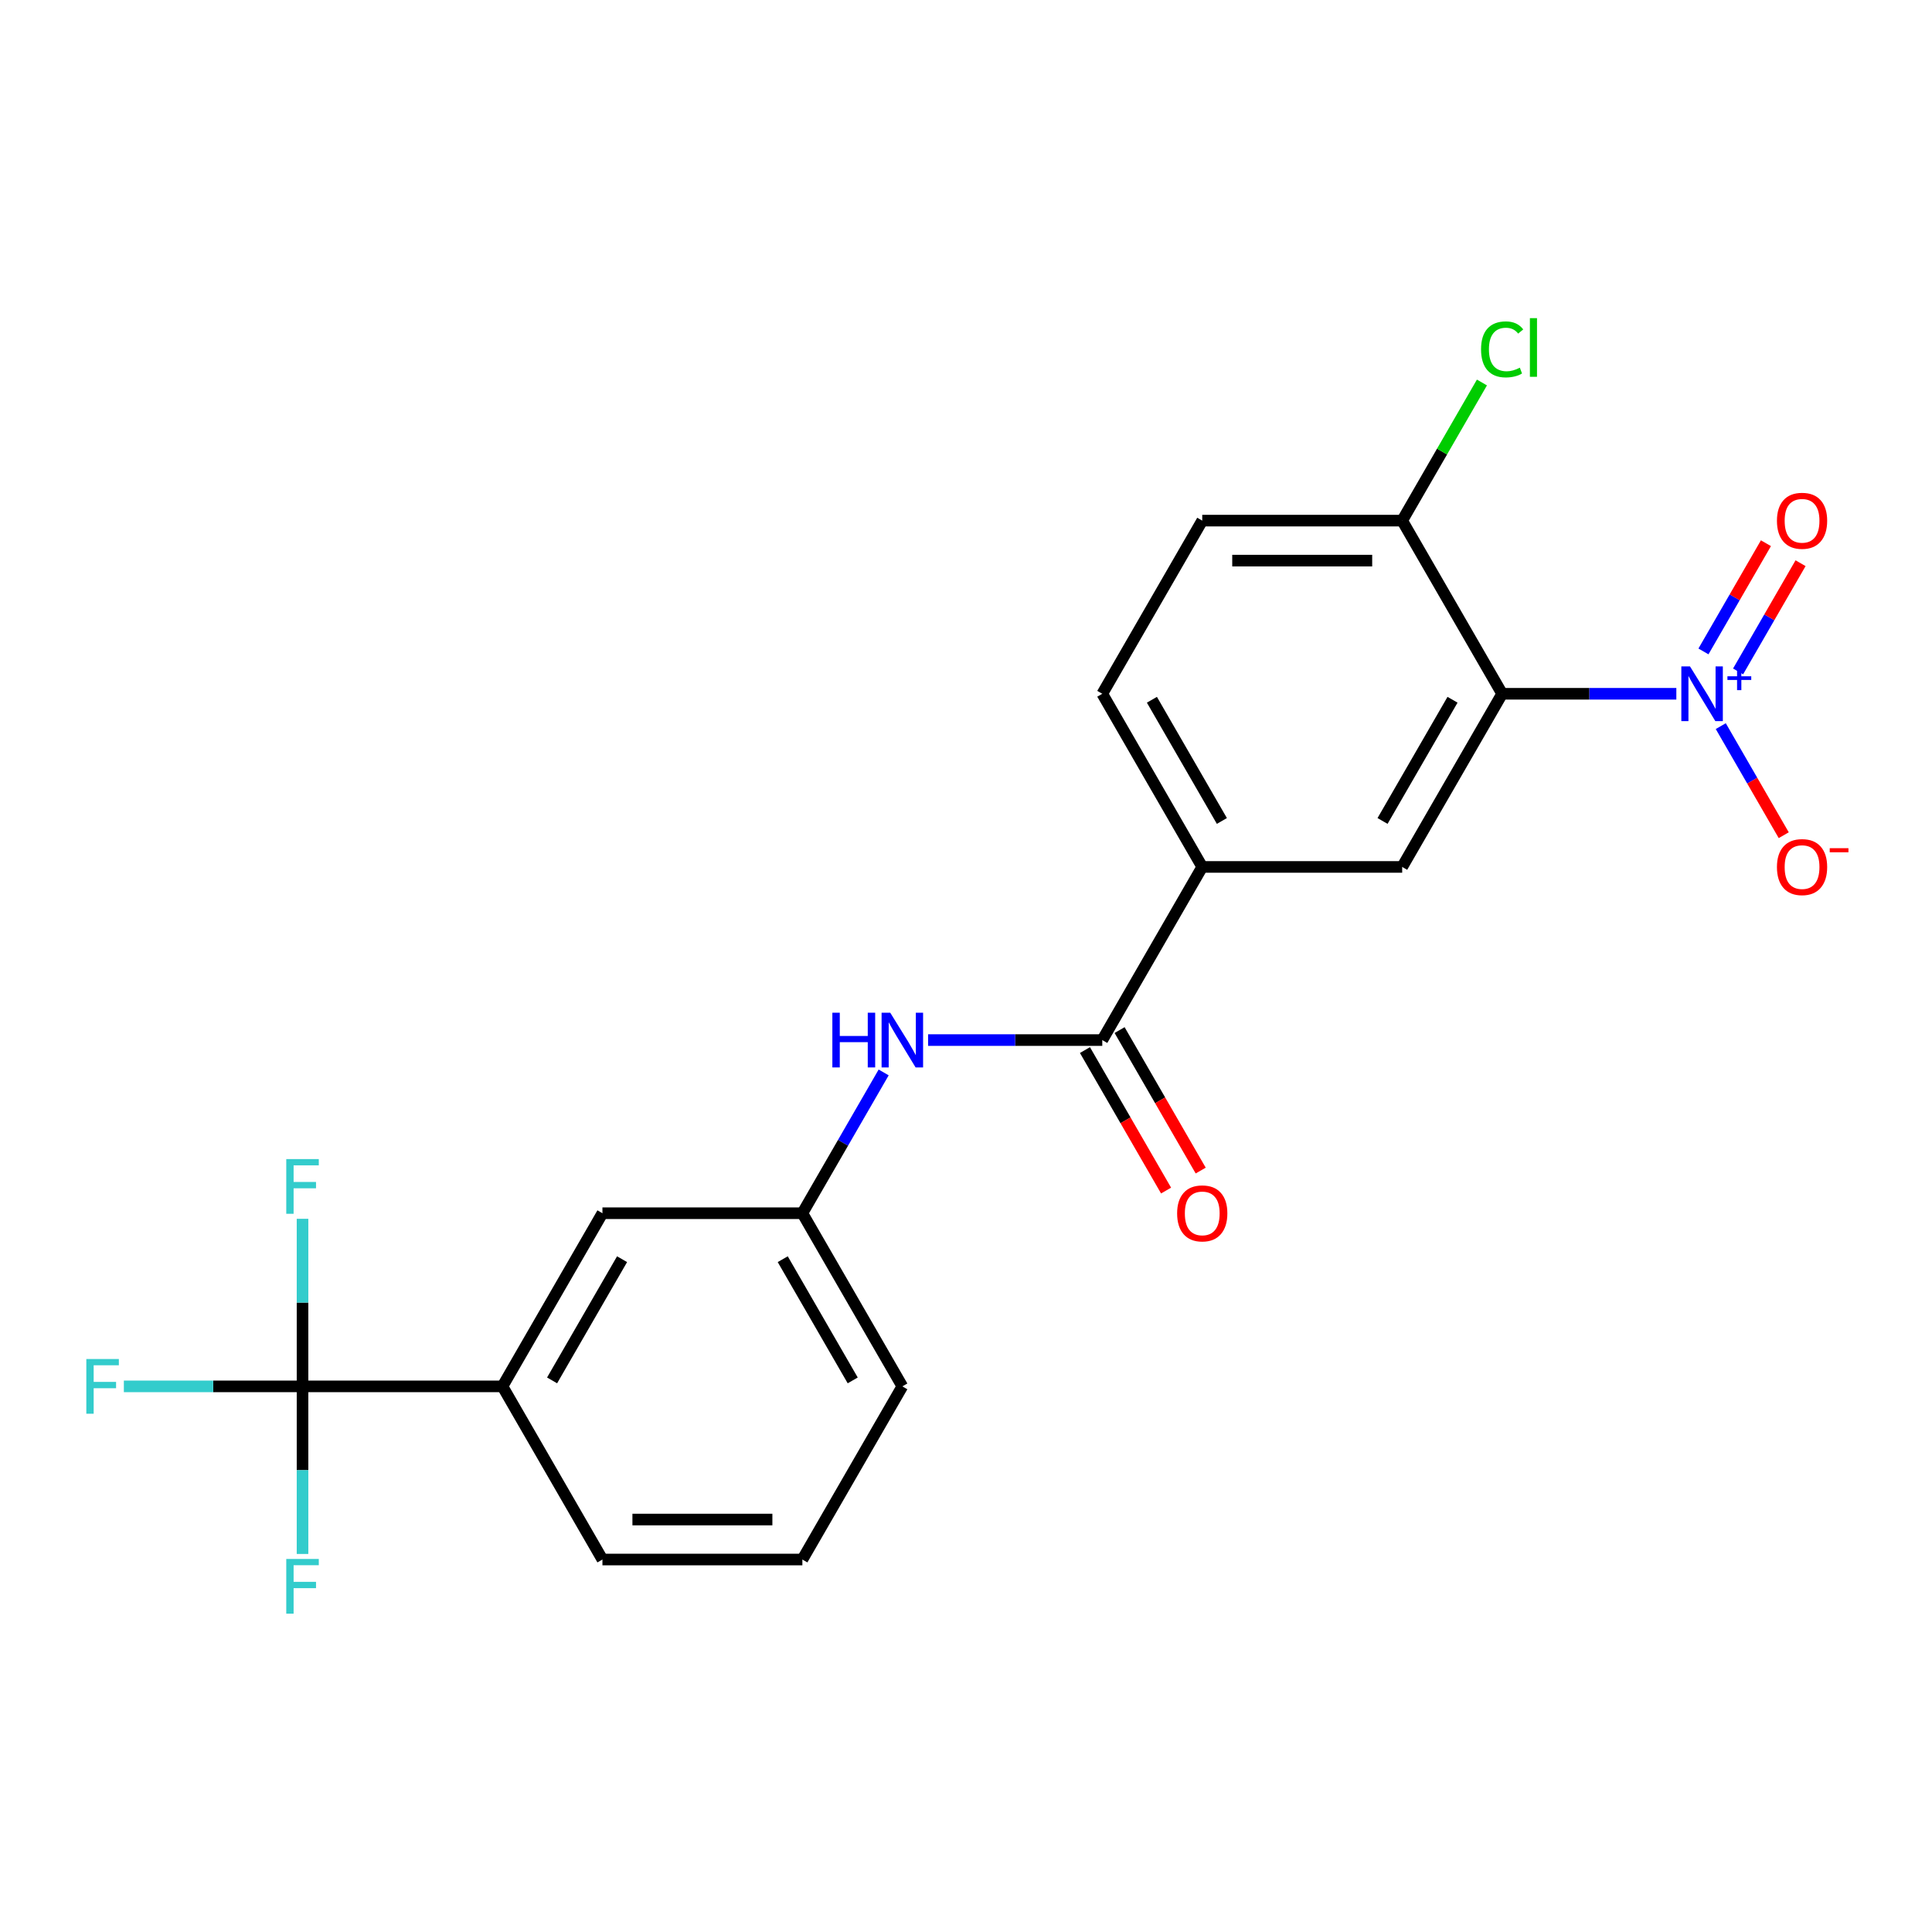 <?xml version='1.0' encoding='iso-8859-1'?>
<svg version='1.1' baseProfile='full'
              xmlns='http://www.w3.org/2000/svg'
                      xmlns:rdkit='http://www.rdkit.org/xml'
                      xmlns:xlink='http://www.w3.org/1999/xlink'
                  xml:space='preserve'
width='1000px' height='1000px' viewBox='0 0 1000 1000'>
<!-- END OF HEADER -->
<rect style='opacity:1.0;fill:#FFFFFF;stroke:none' width='1000' height='1000' x='0' y='0'> </rect>
<path class='bond-0' d='M 867.671,359.097 L 822.591,359.097' style='fill:none;fill-rule:evenodd;stroke:#0000FF;stroke-width:6px;stroke-linecap:butt;stroke-linejoin:miter;stroke-opacity:1' />
<path class='bond-0' d='M 822.591,359.097 L 777.511,359.097' style='fill:none;fill-rule:evenodd;stroke:#000000;stroke-width:6px;stroke-linecap:butt;stroke-linejoin:miter;stroke-opacity:1' />
<path class='bond-8' d='M 890.667,375.844 L 906.963,404.07' style='fill:none;fill-rule:evenodd;stroke:#0000FF;stroke-width:6px;stroke-linecap:butt;stroke-linejoin:miter;stroke-opacity:1' />
<path class='bond-8' d='M 906.963,404.07 L 923.259,432.296' style='fill:none;fill-rule:evenodd;stroke:#FF0000;stroke-width:6px;stroke-linecap:butt;stroke-linejoin:miter;stroke-opacity:1' />
<path class='bond-9' d='M 899.629,347.524 L 915.798,319.519' style='fill:none;fill-rule:evenodd;stroke:#0000FF;stroke-width:6px;stroke-linecap:butt;stroke-linejoin:miter;stroke-opacity:1' />
<path class='bond-9' d='M 915.798,319.519 L 931.967,291.513' style='fill:none;fill-rule:evenodd;stroke:#FF0000;stroke-width:6px;stroke-linecap:butt;stroke-linejoin:miter;stroke-opacity:1' />
<path class='bond-9' d='M 881.705,337.176 L 897.874,309.17' style='fill:none;fill-rule:evenodd;stroke:#0000FF;stroke-width:6px;stroke-linecap:butt;stroke-linejoin:miter;stroke-opacity:1' />
<path class='bond-9' d='M 897.874,309.17 L 914.043,281.164' style='fill:none;fill-rule:evenodd;stroke:#FF0000;stroke-width:6px;stroke-linecap:butt;stroke-linejoin:miter;stroke-opacity:1' />
<path class='bond-3' d='M 777.511,359.097 L 725.767,448.72' style='fill:none;fill-rule:evenodd;stroke:#000000;stroke-width:6px;stroke-linecap:butt;stroke-linejoin:miter;stroke-opacity:1' />
<path class='bond-3' d='M 751.825,362.192 L 715.604,424.928' style='fill:none;fill-rule:evenodd;stroke:#000000;stroke-width:6px;stroke-linecap:butt;stroke-linejoin:miter;stroke-opacity:1' />
<path class='bond-7' d='M 777.511,359.097 L 725.767,269.475' style='fill:none;fill-rule:evenodd;stroke:#000000;stroke-width:6px;stroke-linecap:butt;stroke-linejoin:miter;stroke-opacity:1' />
<path class='bond-1' d='M 156.588,717.587 L 260.075,717.587' style='fill:none;fill-rule:evenodd;stroke:#000000;stroke-width:6px;stroke-linecap:butt;stroke-linejoin:miter;stroke-opacity:1' />
<path class='bond-15' d='M 156.588,717.587 L 110.348,717.587' style='fill:none;fill-rule:evenodd;stroke:#000000;stroke-width:6px;stroke-linecap:butt;stroke-linejoin:miter;stroke-opacity:1' />
<path class='bond-15' d='M 110.348,717.587 L 64.109,717.587' style='fill:none;fill-rule:evenodd;stroke:#33CCCC;stroke-width:6px;stroke-linecap:butt;stroke-linejoin:miter;stroke-opacity:1' />
<path class='bond-16' d='M 156.588,717.587 L 156.588,674.217' style='fill:none;fill-rule:evenodd;stroke:#000000;stroke-width:6px;stroke-linecap:butt;stroke-linejoin:miter;stroke-opacity:1' />
<path class='bond-16' d='M 156.588,674.217 L 156.588,630.847' style='fill:none;fill-rule:evenodd;stroke:#33CCCC;stroke-width:6px;stroke-linecap:butt;stroke-linejoin:miter;stroke-opacity:1' />
<path class='bond-17' d='M 156.588,717.587 L 156.588,760.957' style='fill:none;fill-rule:evenodd;stroke:#000000;stroke-width:6px;stroke-linecap:butt;stroke-linejoin:miter;stroke-opacity:1' />
<path class='bond-17' d='M 156.588,760.957 L 156.588,804.327' style='fill:none;fill-rule:evenodd;stroke:#33CCCC;stroke-width:6px;stroke-linecap:butt;stroke-linejoin:miter;stroke-opacity:1' />
<path class='bond-2' d='M 570.537,538.342 L 622.28,448.72' style='fill:none;fill-rule:evenodd;stroke:#000000;stroke-width:6px;stroke-linecap:butt;stroke-linejoin:miter;stroke-opacity:1' />
<path class='bond-5' d='M 570.537,538.342 L 525.457,538.342' style='fill:none;fill-rule:evenodd;stroke:#000000;stroke-width:6px;stroke-linecap:butt;stroke-linejoin:miter;stroke-opacity:1' />
<path class='bond-5' d='M 525.457,538.342 L 480.377,538.342' style='fill:none;fill-rule:evenodd;stroke:#0000FF;stroke-width:6px;stroke-linecap:butt;stroke-linejoin:miter;stroke-opacity:1' />
<path class='bond-12' d='M 561.574,543.516 L 582.566,579.874' style='fill:none;fill-rule:evenodd;stroke:#000000;stroke-width:6px;stroke-linecap:butt;stroke-linejoin:miter;stroke-opacity:1' />
<path class='bond-12' d='M 582.566,579.874 L 603.557,616.232' style='fill:none;fill-rule:evenodd;stroke:#FF0000;stroke-width:6px;stroke-linecap:butt;stroke-linejoin:miter;stroke-opacity:1' />
<path class='bond-12' d='M 579.499,533.168 L 600.49,569.525' style='fill:none;fill-rule:evenodd;stroke:#000000;stroke-width:6px;stroke-linecap:butt;stroke-linejoin:miter;stroke-opacity:1' />
<path class='bond-12' d='M 600.49,569.525 L 621.481,605.883' style='fill:none;fill-rule:evenodd;stroke:#FF0000;stroke-width:6px;stroke-linecap:butt;stroke-linejoin:miter;stroke-opacity:1' />
<path class='bond-4' d='M 725.767,448.72 L 622.28,448.72' style='fill:none;fill-rule:evenodd;stroke:#000000;stroke-width:6px;stroke-linecap:butt;stroke-linejoin:miter;stroke-opacity:1' />
<path class='bond-22' d='M 622.28,448.72 L 570.537,359.097' style='fill:none;fill-rule:evenodd;stroke:#000000;stroke-width:6px;stroke-linecap:butt;stroke-linejoin:miter;stroke-opacity:1' />
<path class='bond-22' d='M 632.443,424.928 L 596.223,362.192' style='fill:none;fill-rule:evenodd;stroke:#000000;stroke-width:6px;stroke-linecap:butt;stroke-linejoin:miter;stroke-opacity:1' />
<path class='bond-10' d='M 457.381,555.089 L 436.343,591.527' style='fill:none;fill-rule:evenodd;stroke:#0000FF;stroke-width:6px;stroke-linecap:butt;stroke-linejoin:miter;stroke-opacity:1' />
<path class='bond-10' d='M 436.343,591.527 L 415.306,627.965' style='fill:none;fill-rule:evenodd;stroke:#000000;stroke-width:6px;stroke-linecap:butt;stroke-linejoin:miter;stroke-opacity:1' />
<path class='bond-6' d='M 260.075,717.587 L 311.819,627.965' style='fill:none;fill-rule:evenodd;stroke:#000000;stroke-width:6px;stroke-linecap:butt;stroke-linejoin:miter;stroke-opacity:1' />
<path class='bond-6' d='M 285.761,714.492 L 321.982,651.757' style='fill:none;fill-rule:evenodd;stroke:#000000;stroke-width:6px;stroke-linecap:butt;stroke-linejoin:miter;stroke-opacity:1' />
<path class='bond-23' d='M 260.075,717.587 L 311.819,807.209' style='fill:none;fill-rule:evenodd;stroke:#000000;stroke-width:6px;stroke-linecap:butt;stroke-linejoin:miter;stroke-opacity:1' />
<path class='bond-14' d='M 725.767,269.475 L 622.28,269.475' style='fill:none;fill-rule:evenodd;stroke:#000000;stroke-width:6px;stroke-linecap:butt;stroke-linejoin:miter;stroke-opacity:1' />
<path class='bond-14' d='M 710.244,290.172 L 637.803,290.172' style='fill:none;fill-rule:evenodd;stroke:#000000;stroke-width:6px;stroke-linecap:butt;stroke-linejoin:miter;stroke-opacity:1' />
<path class='bond-18' d='M 725.767,269.475 L 746.406,233.727' style='fill:none;fill-rule:evenodd;stroke:#000000;stroke-width:6px;stroke-linecap:butt;stroke-linejoin:miter;stroke-opacity:1' />
<path class='bond-18' d='M 746.406,233.727 L 767.045,197.979' style='fill:none;fill-rule:evenodd;stroke:#00CC00;stroke-width:6px;stroke-linecap:butt;stroke-linejoin:miter;stroke-opacity:1' />
<path class='bond-11' d='M 415.306,627.965 L 311.819,627.965' style='fill:none;fill-rule:evenodd;stroke:#000000;stroke-width:6px;stroke-linecap:butt;stroke-linejoin:miter;stroke-opacity:1' />
<path class='bond-21' d='M 415.306,627.965 L 467.05,717.587' style='fill:none;fill-rule:evenodd;stroke:#000000;stroke-width:6px;stroke-linecap:butt;stroke-linejoin:miter;stroke-opacity:1' />
<path class='bond-21' d='M 405.143,651.757 L 441.364,714.492' style='fill:none;fill-rule:evenodd;stroke:#000000;stroke-width:6px;stroke-linecap:butt;stroke-linejoin:miter;stroke-opacity:1' />
<path class='bond-13' d='M 570.537,359.097 L 622.28,269.475' style='fill:none;fill-rule:evenodd;stroke:#000000;stroke-width:6px;stroke-linecap:butt;stroke-linejoin:miter;stroke-opacity:1' />
<path class='bond-19' d='M 311.819,807.209 L 415.306,807.209' style='fill:none;fill-rule:evenodd;stroke:#000000;stroke-width:6px;stroke-linecap:butt;stroke-linejoin:miter;stroke-opacity:1' />
<path class='bond-19' d='M 327.342,786.512 L 399.783,786.512' style='fill:none;fill-rule:evenodd;stroke:#000000;stroke-width:6px;stroke-linecap:butt;stroke-linejoin:miter;stroke-opacity:1' />
<path class='bond-20' d='M 415.306,807.209 L 467.05,717.587' style='fill:none;fill-rule:evenodd;stroke:#000000;stroke-width:6px;stroke-linecap:butt;stroke-linejoin:miter;stroke-opacity:1' />
<path  class='atom-0' d='M 874.738 344.937
L 884.018 359.937
Q 884.938 361.417, 886.418 364.097
Q 887.898 366.777, 887.978 366.937
L 887.978 344.937
L 891.738 344.937
L 891.738 373.257
L 887.858 373.257
L 877.898 356.857
Q 876.738 354.937, 875.498 352.737
Q 874.298 350.537, 873.938 349.857
L 873.938 373.257
L 870.258 373.257
L 870.258 344.937
L 874.738 344.937
' fill='#0000FF'/>
<path  class='atom-0' d='M 894.114 350.042
L 899.104 350.042
L 899.104 344.788
L 901.321 344.788
L 901.321 350.042
L 906.443 350.042
L 906.443 351.943
L 901.321 351.943
L 901.321 357.223
L 899.104 357.223
L 899.104 351.943
L 894.114 351.943
L 894.114 350.042
' fill='#0000FF'/>
<path  class='atom-6' d='M 430.83 524.182
L 434.67 524.182
L 434.67 536.222
L 449.15 536.222
L 449.15 524.182
L 452.99 524.182
L 452.99 552.502
L 449.15 552.502
L 449.15 539.422
L 434.67 539.422
L 434.67 552.502
L 430.83 552.502
L 430.83 524.182
' fill='#0000FF'/>
<path  class='atom-6' d='M 460.79 524.182
L 470.07 539.182
Q 470.99 540.662, 472.47 543.342
Q 473.95 546.022, 474.03 546.182
L 474.03 524.182
L 477.79 524.182
L 477.79 552.502
L 473.91 552.502
L 463.95 536.102
Q 462.79 534.182, 461.55 531.982
Q 460.35 529.782, 459.99 529.102
L 459.99 552.502
L 456.31 552.502
L 456.31 524.182
L 460.79 524.182
' fill='#0000FF'/>
<path  class='atom-9' d='M 919.741 448.8
Q 919.741 442, 923.101 438.2
Q 926.461 434.4, 932.741 434.4
Q 939.021 434.4, 942.381 438.2
Q 945.741 442, 945.741 448.8
Q 945.741 455.68, 942.341 459.6
Q 938.941 463.48, 932.741 463.48
Q 926.501 463.48, 923.101 459.6
Q 919.741 455.72, 919.741 448.8
M 932.741 460.28
Q 937.061 460.28, 939.381 457.4
Q 941.741 454.48, 941.741 448.8
Q 941.741 443.24, 939.381 440.44
Q 937.061 437.6, 932.741 437.6
Q 928.421 437.6, 926.061 440.4
Q 923.741 443.2, 923.741 448.8
Q 923.741 454.52, 926.061 457.4
Q 928.421 460.28, 932.741 460.28
' fill='#FF0000'/>
<path  class='atom-9' d='M 947.061 439.022
L 956.75 439.022
L 956.75 441.134
L 947.061 441.134
L 947.061 439.022
' fill='#FF0000'/>
<path  class='atom-10' d='M 919.741 269.555
Q 919.741 262.755, 923.101 258.955
Q 926.461 255.155, 932.741 255.155
Q 939.021 255.155, 942.381 258.955
Q 945.741 262.755, 945.741 269.555
Q 945.741 276.435, 942.341 280.355
Q 938.941 284.235, 932.741 284.235
Q 926.501 284.235, 923.101 280.355
Q 919.741 276.475, 919.741 269.555
M 932.741 281.035
Q 937.061 281.035, 939.381 278.155
Q 941.741 275.235, 941.741 269.555
Q 941.741 263.995, 939.381 261.195
Q 937.061 258.355, 932.741 258.355
Q 928.421 258.355, 926.061 261.155
Q 923.741 263.955, 923.741 269.555
Q 923.741 275.275, 926.061 278.155
Q 928.421 281.035, 932.741 281.035
' fill='#FF0000'/>
<path  class='atom-13' d='M 609.28 628.045
Q 609.28 621.245, 612.64 617.445
Q 616 613.645, 622.28 613.645
Q 628.56 613.645, 631.92 617.445
Q 635.28 621.245, 635.28 628.045
Q 635.28 634.925, 631.88 638.845
Q 628.48 642.725, 622.28 642.725
Q 616.04 642.725, 612.64 638.845
Q 609.28 634.965, 609.28 628.045
M 622.28 639.525
Q 626.6 639.525, 628.92 636.645
Q 631.28 633.725, 631.28 628.045
Q 631.28 622.485, 628.92 619.685
Q 626.6 616.845, 622.28 616.845
Q 617.96 616.845, 615.6 619.645
Q 613.28 622.445, 613.28 628.045
Q 613.28 633.765, 615.6 636.645
Q 617.96 639.525, 622.28 639.525
' fill='#FF0000'/>
<path  class='atom-16' d='M 44.681 703.427
L 61.521 703.427
L 61.521 706.667
L 48.481 706.667
L 48.481 715.267
L 60.081 715.267
L 60.081 718.547
L 48.481 718.547
L 48.481 731.747
L 44.681 731.747
L 44.681 703.427
' fill='#33CCCC'/>
<path  class='atom-17' d='M 148.168 599.94
L 165.008 599.94
L 165.008 603.18
L 151.968 603.18
L 151.968 611.78
L 163.568 611.78
L 163.568 615.06
L 151.968 615.06
L 151.968 628.26
L 148.168 628.26
L 148.168 599.94
' fill='#33CCCC'/>
<path  class='atom-18' d='M 148.168 806.914
L 165.008 806.914
L 165.008 810.154
L 151.968 810.154
L 151.968 818.754
L 163.568 818.754
L 163.568 822.034
L 151.968 822.034
L 151.968 835.234
L 148.168 835.234
L 148.168 806.914
' fill='#33CCCC'/>
<path  class='atom-19' d='M 766.591 180.832
Q 766.591 173.792, 769.871 170.112
Q 773.191 166.392, 779.471 166.392
Q 785.311 166.392, 788.431 170.512
L 785.791 172.672
Q 783.511 169.672, 779.471 169.672
Q 775.191 169.672, 772.911 172.552
Q 770.671 175.392, 770.671 180.832
Q 770.671 186.432, 772.991 189.312
Q 775.351 192.192, 779.911 192.192
Q 783.031 192.192, 786.671 190.312
L 787.791 193.312
Q 786.311 194.272, 784.071 194.832
Q 781.831 195.392, 779.351 195.392
Q 773.191 195.392, 769.871 191.632
Q 766.591 187.872, 766.591 180.832
' fill='#00CC00'/>
<path  class='atom-19' d='M 791.871 164.672
L 795.551 164.672
L 795.551 195.032
L 791.871 195.032
L 791.871 164.672
' fill='#00CC00'/>
</svg>
